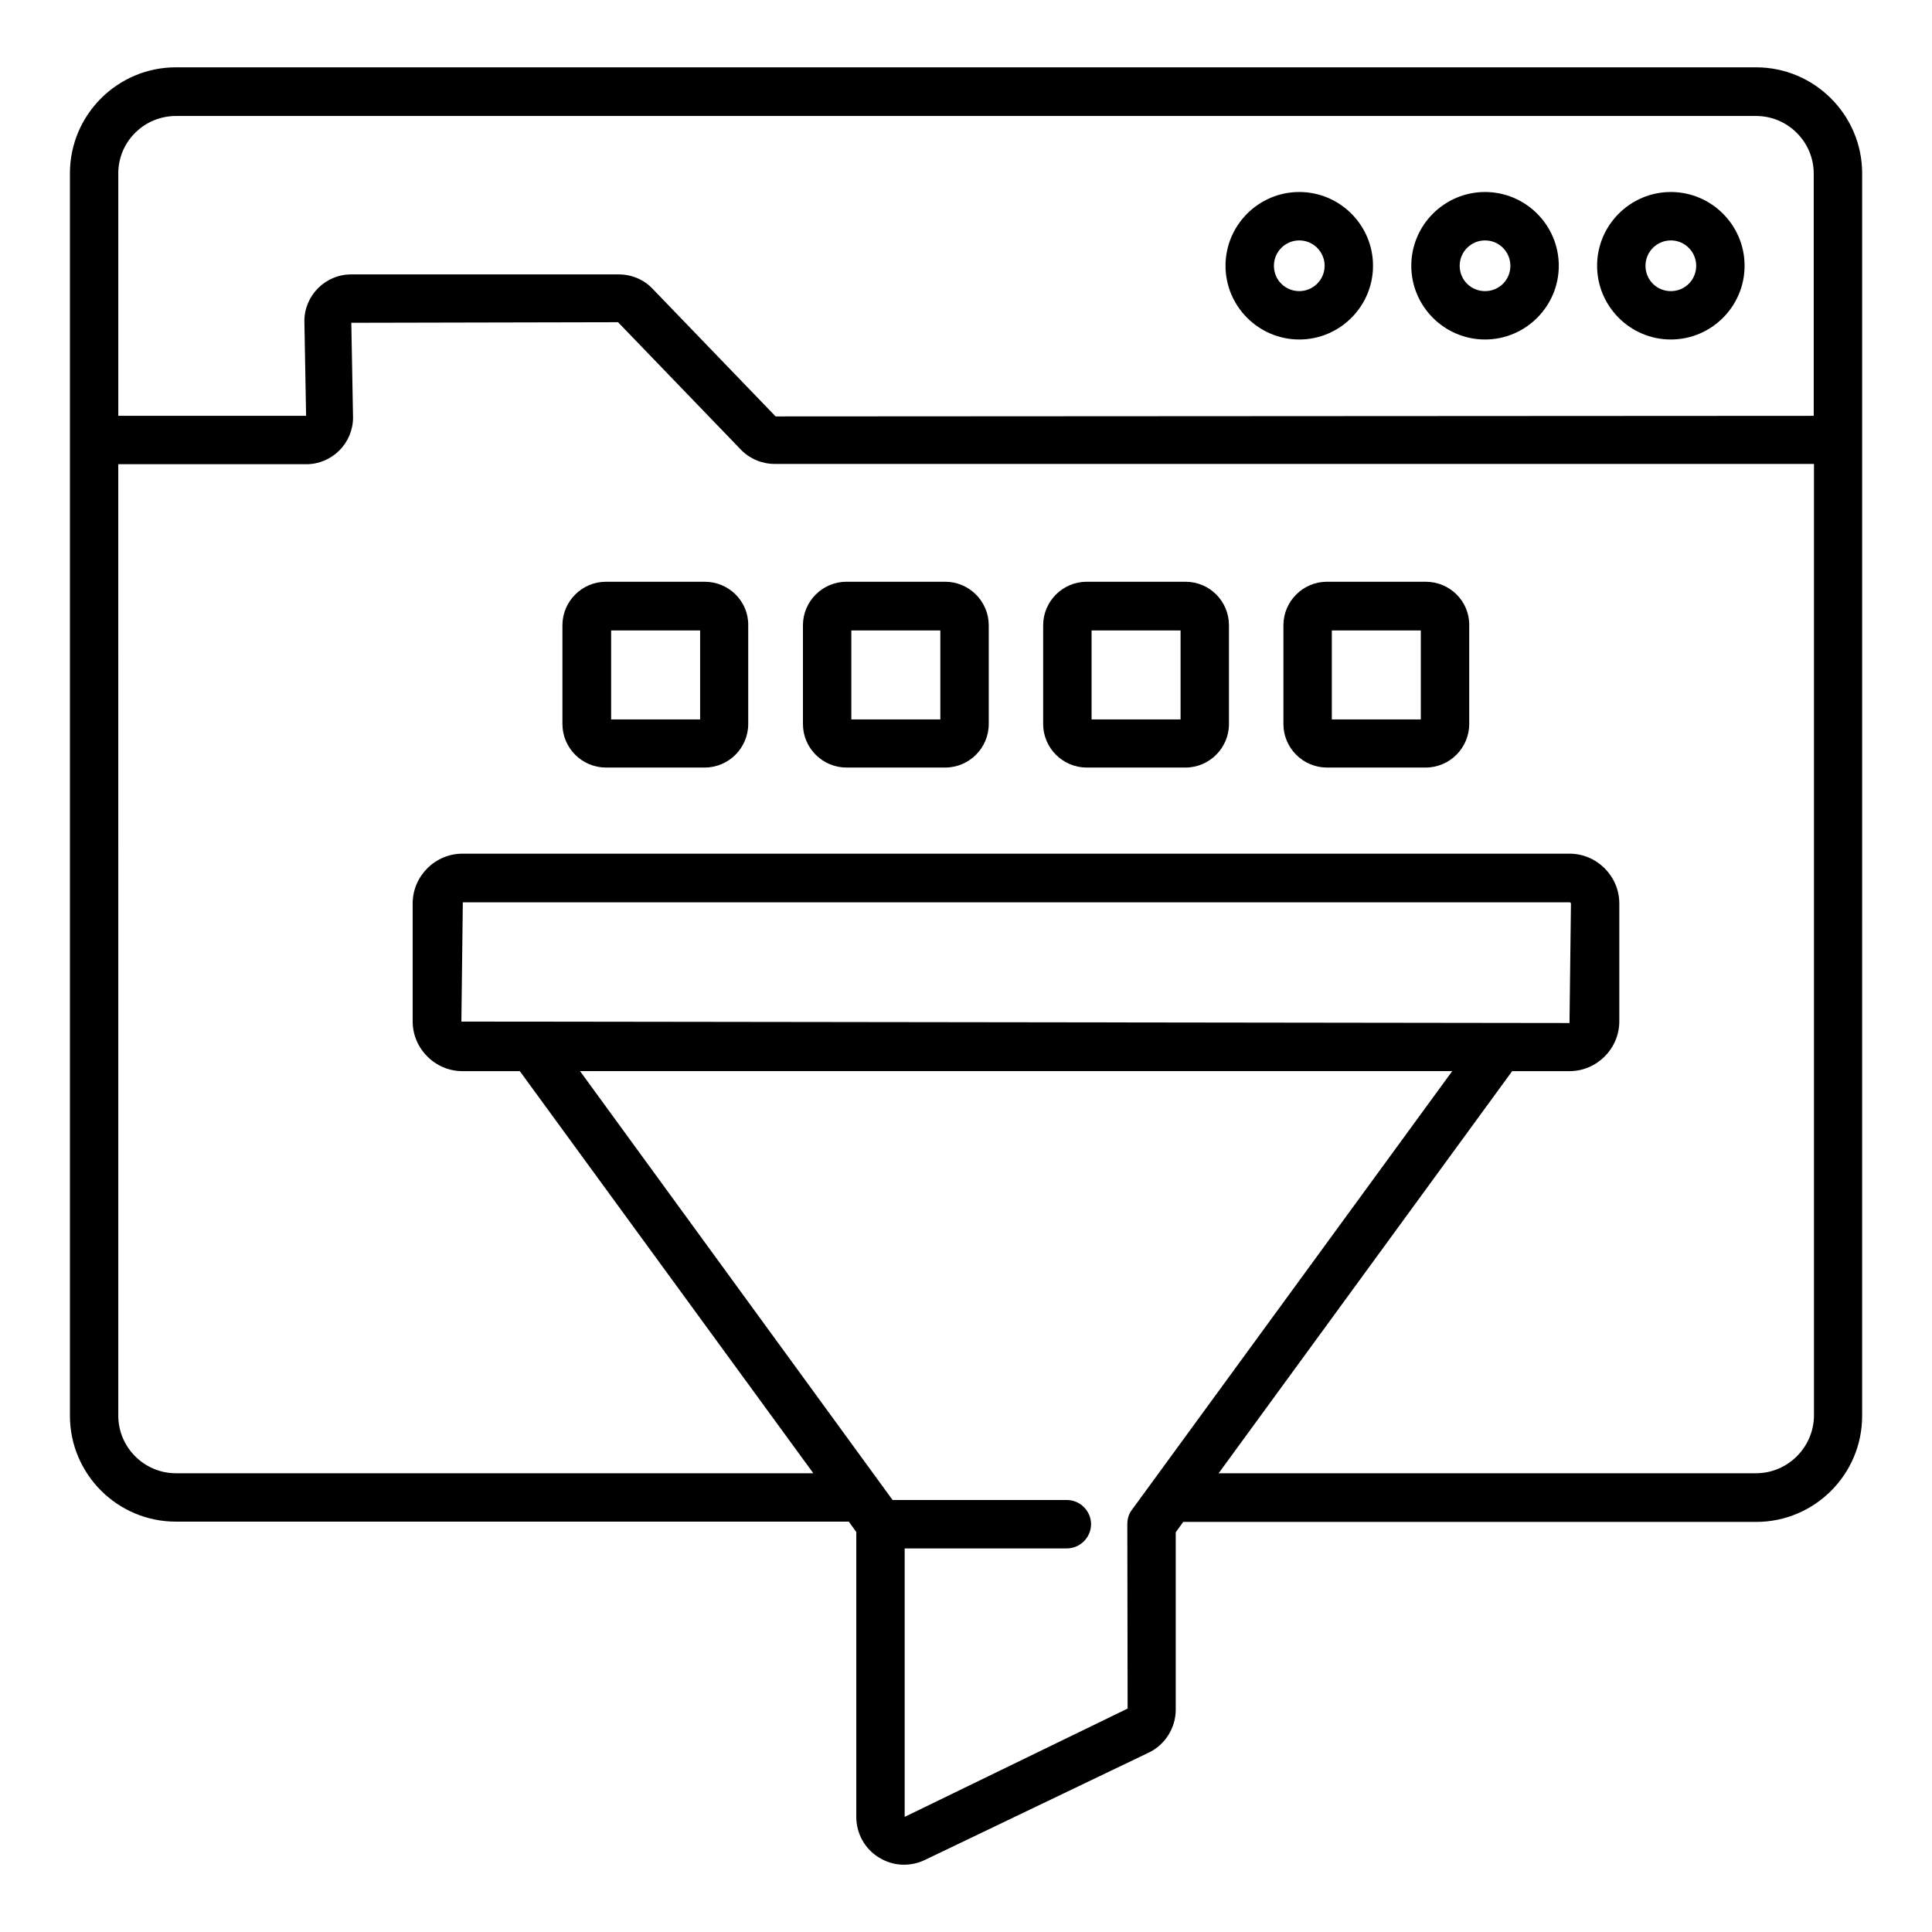 <?xml version="1.0" encoding="UTF-8"?>
<!-- Uploaded to: SVG Repo, www.svgrepo.com, Generator: SVG Repo Mixer Tools -->
<svg fill="#000000" width="800px" height="800px" version="1.1" viewBox="144 144 512 512" xmlns="http://www.w3.org/2000/svg">
 <g>
  <path d="m586.79 233.97c10.762 0 19.543-8.777 19.543-19.543 0-10.762-8.777-19.543-19.543-19.543-10.762 0-19.543 8.777-19.543 19.543s8.781 19.543 19.543 19.543zm0-26.258c3.742 0 6.719 3.055 6.719 6.719 0 3.742-2.977 6.719-6.719 6.719-3.742 0-6.719-2.977-6.719-6.719 0-3.742 3.055-6.719 6.719-6.719z"/>
  <path d="m609.39 161.84h-418.77c-15.496 0-28.09 12.594-28.09 28.09v329.23c0 15.496 12.594 28.09 28.09 28.09h178.32l1.984 2.75v75.496c0 4.352 2.215 8.398 5.879 10.688 2.062 1.297 4.352 1.984 6.719 1.984 1.832 0 3.742-0.383 5.496-1.223l59.387-28.473c4.352-2.062 7.176-6.566 7.176-11.375v-47.023l1.984-2.75h151.83c15.496 0 28.09-12.594 28.09-28.09l0.004-329.3c0-15.422-12.598-28.09-28.09-28.09zm-418.77 12.898h418.77c8.398 0 15.266 6.871 15.266 15.266v64.199l-275.11 0.152-32.594-33.816c-2.289-2.441-5.574-3.816-8.93-3.816h-70.992c-6.793 0-12.367 5.574-12.367 12.367l0.457 25.113h-49.773v-64.273c0-8.398 6.871-15.191 15.27-15.191zm252.21 422.05-59.082 28.703v-71.145h42.977c3.512 0 6.414-2.902 6.414-6.414 0-3.512-2.902-6.414-6.414-6.414h-46.184l-82.824-113.66h231.14l-84.883 116.26c-0.84 1.07-1.223 2.441-1.223 3.816zm-176.56-182.06 0.383-31.602h293.28c0.23 0 0.383 0.152 0.383 0.383l-0.383 31.602zm343.12 119.7h-142.44l77.785-106.56h15.191c7.25 0 13.207-5.953 13.207-13.207v-31.223c0-7.25-5.953-13.207-13.207-13.207h-293.36c-7.25 0-13.207 5.953-13.207 13.207v31.223c0 7.25 5.953 13.207 13.207 13.207h15.191l77.785 106.56h-168.93c-8.398 0-15.266-6.871-15.266-15.266l-0.004-252.14h49.848c6.793 0 12.367-5.574 12.367-12.367l-0.457-25.113 70.688-0.152 32.594 33.816c2.289 2.367 5.574 3.742 8.93 3.742h275.41v252.21c-0.074 8.395-6.945 15.266-15.34 15.266z"/>
  <path d="m537.55 233.97c10.762 0 19.543-8.777 19.543-19.543 0-10.762-8.777-19.543-19.543-19.543-10.762 0-19.543 8.777-19.543 19.543s8.777 19.543 19.543 19.543zm0-26.258c3.742 0 6.719 3.055 6.719 6.719 0 3.742-2.977 6.719-6.719 6.719-3.742 0-6.719-2.977-6.719-6.719 0-3.742 3.055-6.719 6.719-6.719z"/>
  <path d="m488.32 233.97c10.762 0 19.543-8.777 19.543-19.543 0-10.762-8.777-19.543-19.543-19.543-10.762 0-19.543 8.777-19.543 19.543 0.004 10.766 8.781 19.543 19.543 19.543zm0-26.258c3.742 0 6.719 3.055 6.719 6.719 0 3.742-3.055 6.719-6.719 6.719-3.742 0-6.719-2.977-6.719-6.719 0.004-3.742 3.055-6.719 6.719-6.719z"/>
  <path d="m394.5 298.17h-26.184c-6.336 0-11.527 5.191-11.527 11.527v26.184c0 6.336 5.191 11.527 11.527 11.527h26.184c6.336 0 11.527-5.191 11.527-11.527v-26.184c-0.004-6.336-5.191-11.527-11.527-11.527zm-1.301 36.488h-23.586v-23.586h23.586z"/>
  <path d="m330.76 298.17h-26.184c-6.336 0-11.527 5.191-11.527 11.527v26.184c0 6.336 5.191 11.527 11.527 11.527h26.184c6.336 0 11.527-5.191 11.527-11.527v-26.184c0.078-6.336-5.113-11.527-11.527-11.527zm-1.219 36.488h-23.586v-23.586h23.586z"/>
  <path d="m521.83 298.17h-26.184c-6.336 0-11.527 5.191-11.527 11.527v26.184c0 6.336 5.191 11.527 11.527 11.527h26.184c6.336 0 11.527-5.191 11.527-11.527v-26.184c0.078-6.336-5.113-11.527-11.527-11.527zm-1.219 36.488h-23.664v-23.586h23.586v23.586z"/>
  <path d="m458.16 298.17h-26.184c-6.336 0-11.527 5.191-11.527 11.527v26.184c0 6.336 5.191 11.527 11.527 11.527h26.184c6.336 0 11.527-5.191 11.527-11.527v-26.184c0-6.336-5.113-11.527-11.527-11.527zm-1.297 36.488h-23.586v-23.586h23.586z"/>
 </g>
</svg>